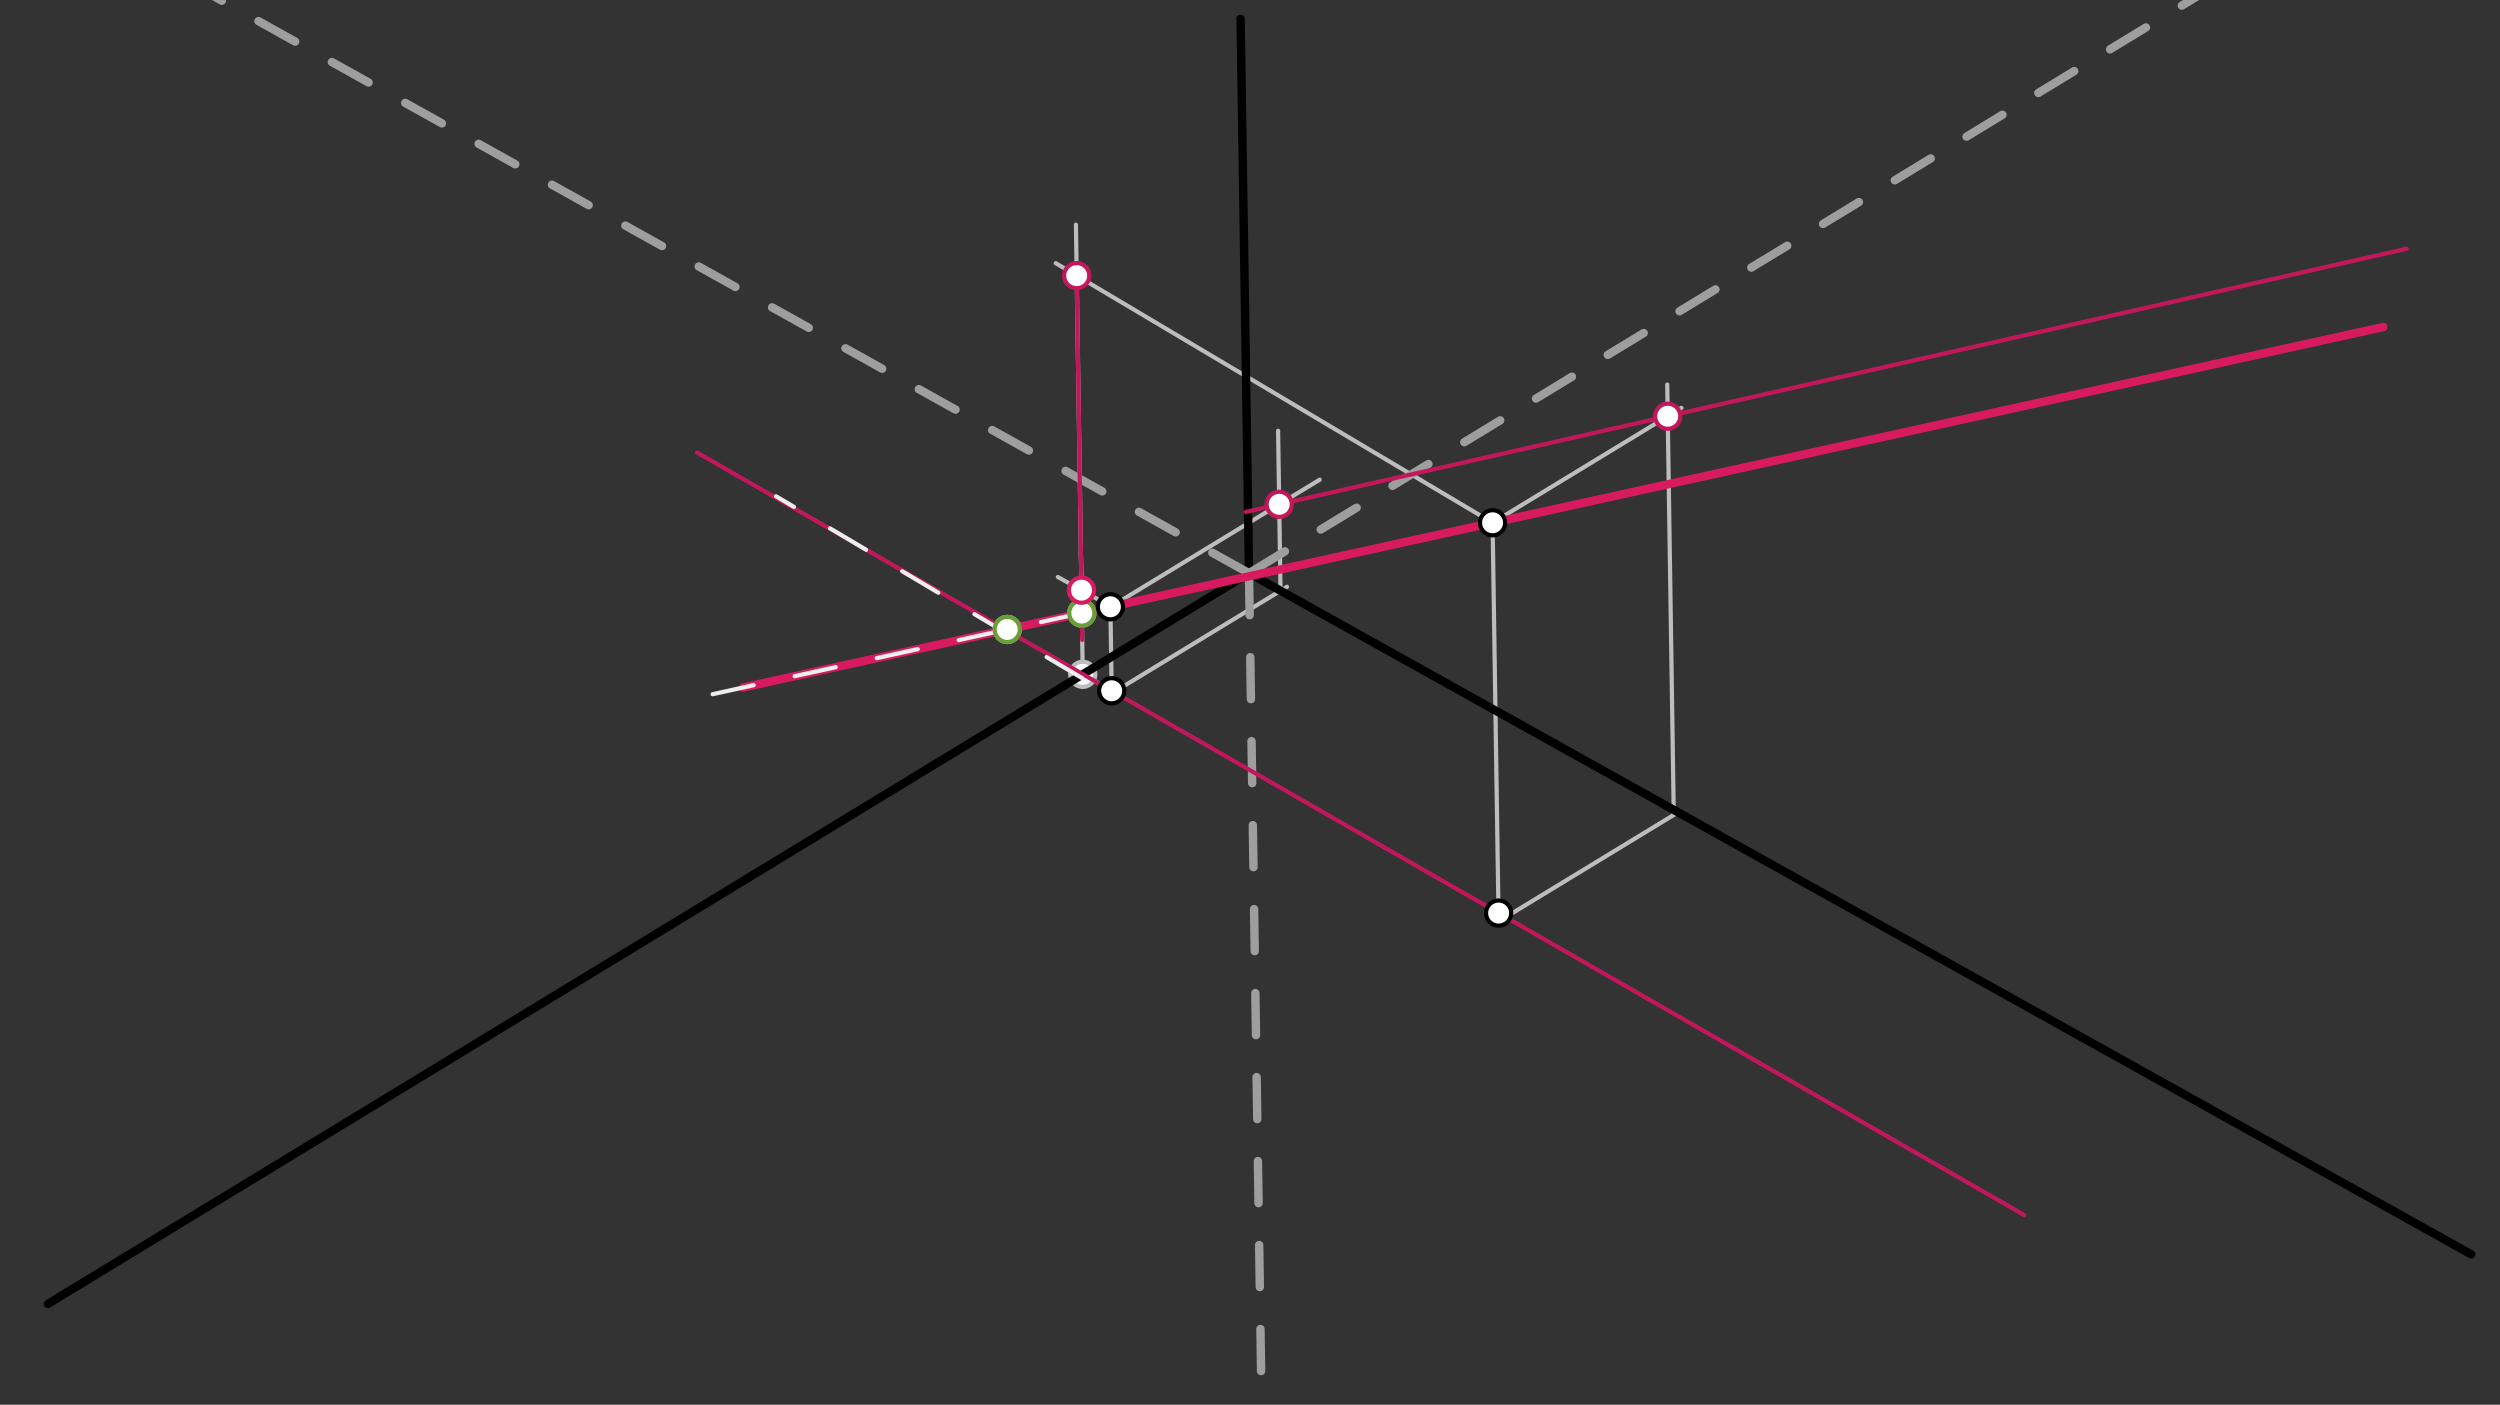 <svg xmlns="http://www.w3.org/2000/svg" class="svg--1it" height="100%" preserveAspectRatio="xMidYMid meet" viewBox="0 0 595.276 334.488" width="100%"><rect x="0" y="0" width="595.276" height="334.488" fill="#333333" stroke="none"/><defs><marker id="marker-arrow" markerHeight="16" markerUnits="userSpaceOnUse" markerWidth="24" orient="auto-start-reverse" refX="24" refY="4" viewBox="0 0 24 8"><path d="M 0 0 L 24 4 L 0 8 z" stroke="inherit"></path></marker></defs><g class="aux-layer--1FB"><g class="element--2qn"><line stroke="#BDBDBD" stroke-dasharray="none" stroke-linecap="round" stroke-width="1" x1="355.4" x2="356.838" y1="124.479" y2="219.412"></line></g><g class="element--2qn"><line stroke="#BDBDBD" stroke-dasharray="none" stroke-linecap="round" stroke-width="1" x1="264.4" x2="264.703" y1="144.479" y2="164.475"></line></g><g class="element--2qn"><line stroke="#BDBDBD" stroke-dasharray="none" stroke-linecap="round" stroke-width="1" x1="257.812" x2="257.371" y1="160.564" y2="131.449"></line></g><g class="element--2qn"><line stroke="#BDBDBD" stroke-dasharray="none" stroke-linecap="round" stroke-width="1" x1="257.812" x2="267.217" y1="160.564" y2="165.806"></line></g><g class="element--2qn"><line stroke="#BDBDBD" stroke-dasharray="none" stroke-linecap="round" stroke-width="1" x1="266.4" x2="251.89" y1="145.479" y2="137.393"></line></g><g class="element--2qn"><line stroke="#BDBDBD" stroke-dasharray="none" stroke-linecap="round" stroke-width="1" x1="356.838" x2="398.54" y1="219.412" y2="194.041"></line></g><g class="element--2qn"><line stroke="#BDBDBD" stroke-dasharray="none" stroke-linecap="round" stroke-width="1" x1="398.54" x2="396.987" y1="194.041" y2="91.561"></line></g><g class="element--2qn"><line stroke="#BDBDBD" stroke-dasharray="none" stroke-linecap="round" stroke-width="1" x1="355.4" x2="400.369" y1="124.479" y2="97.12"></line></g><g class="element--2qn"><line stroke="#BDBDBD" stroke-dasharray="none" stroke-linecap="round" stroke-width="1" x1="257.508" x2="256.45" y1="140.524" y2="70.721"></line></g><g class="element--2qn"><line stroke="#BDBDBD" stroke-dasharray="none" stroke-linecap="round" stroke-width="1" x1="355.4" x2="251.389" y1="124.479" y2="62.669"></line></g><g class="element--2qn"><line stroke="#BDBDBD" stroke-dasharray="none" stroke-linecap="round" stroke-width="1" x1="256.45" x2="256.189" y1="70.721" y2="53.498"></line></g><g class="element--2qn"><line stroke="#BDBDBD" stroke-dasharray="none" stroke-linecap="round" stroke-width="1" x1="264.547" x2="314.239" y1="144.447" y2="114.215"></line></g><g class="element--2qn"><line stroke="#BDBDBD" stroke-dasharray="none" stroke-linecap="round" stroke-width="1" x1="267.4" x2="306.449" y1="163.479" y2="139.722"></line></g><g class="element--2qn"><line stroke="#BDBDBD" stroke-dasharray="none" stroke-linecap="round" stroke-width="1" x1="304.904" x2="304.327" y1="140.662" y2="102.571"></line></g><g class="element--2qn"><circle cx="257.812" cy="160.564" r="3" stroke="#BDBDBD" stroke-width="1" fill="#ffffff"></circle>}</g><g class="element--2qn"><circle cx="257.591" cy="145.976" r="3" stroke="#BDBDBD" stroke-width="1" fill="#ffffff"></circle>}</g><g class="element--2qn"><circle cx="239.831" cy="149.879" r="3" stroke="#BDBDBD" stroke-width="1" fill="#ffffff"></circle>}</g></g><g class="main-layer--3Vd"><g class="element--2qn"><line stroke="#000000" stroke-dasharray="none" stroke-linecap="round" stroke-width="2" x1="295.4" x2="297.4" y1="4.479" y2="136.479"></line></g><g class="element--2qn"><line stroke="#000000" stroke-dasharray="none" stroke-linecap="round" stroke-width="2" x1="11.4" x2="297.4" y1="310.479" y2="136.479"></line></g><g class="element--2qn"><line stroke="#000000" stroke-dasharray="none" stroke-linecap="round" stroke-width="2" x1="297.4" x2="588.41" y1="136.479" y2="298.666"></line></g><g class="element--2qn"><line stroke="#9E9E9E" stroke-dasharray="10" stroke-linecap="round" stroke-width="2" x1="297.4" x2="532.417" y1="136.479" y2="-6.504"></line></g><g class="element--2qn"><line stroke="#9E9E9E" stroke-dasharray="10" stroke-linecap="round" stroke-width="2" x1="297.4" x2="45.825" y1="136.479" y2="-3.729"></line></g><g class="element--2qn"><line stroke="#9E9E9E" stroke-dasharray="10" stroke-linecap="round" stroke-width="2" x1="297.4" x2="300.284" y1="136.479" y2="326.875"></line></g><g class="element--2qn"><line stroke="#D81B60" stroke-dasharray="none" stroke-linecap="round" stroke-width="2" x1="264.4" x2="567.485" y1="144.479" y2="77.867"></line></g><g class="element--2qn"><line stroke="#D81B60" stroke-dasharray="none" stroke-linecap="round" stroke-width="2" x1="264.4" x2="176.964" y1="144.479" y2="163.696"></line></g><g class="element--2qn"><line stroke="#C2185B" stroke-dasharray="none" stroke-linecap="round" stroke-width="1" x1="356.838" x2="165.986" y1="217.412" y2="107.756"></line></g><g class="element--2qn"><line stroke="#C2185B" stroke-dasharray="none" stroke-linecap="round" stroke-width="1" x1="356.807" x2="481.981" y1="217.394" y2="289.314"></line></g><g class="element--2qn"><line stroke="#EEEEEE" stroke-dasharray="10" stroke-linecap="round" stroke-width="1" x1="257.591" x2="160.275" y1="145.976" y2="167.364"></line></g><g class="element--2qn"><line stroke="#EEEEEE" stroke-dasharray="10" stroke-linecap="round" stroke-width="1" x1="257.812" x2="184.777" y1="161.564" y2="118.162"></line></g><g class="element--2qn"><line stroke="#C2185B" stroke-dasharray="none" stroke-linecap="round" stroke-width="1" x1="397.102" x2="296.612" y1="99.108" y2="121.893"></line></g><g class="element--2qn"><line stroke="#C2185B" stroke-dasharray="none" stroke-linecap="round" stroke-width="1" x1="397.102" x2="573.021" y1="99.108" y2="59.22"></line></g><g class="element--2qn"><line stroke="#C2185B" stroke-dasharray="none" stroke-linecap="round" stroke-width="1" x1="256.373" x2="257.687" y1="65.631" y2="152.354"></line></g><g class="element--2qn"><circle cx="355.4" cy="124.479" r="3" stroke="#000000" stroke-width="1" fill="#ffffff"></circle>}</g><g class="element--2qn"><circle cx="356.838" cy="217.412" r="3" stroke="#000000" stroke-width="1" fill="#ffffff"></circle>}</g><g class="element--2qn"><circle cx="264.4" cy="144.479" r="3" stroke="#000000" stroke-width="1" fill="#ffffff"></circle>}</g><g class="element--2qn"><circle cx="264.703" cy="164.475" r="3" stroke="#000000" stroke-width="1" fill="#ffffff"></circle>}</g><g class="element--2qn"><circle cx="257.591" cy="145.976" r="3" stroke="#689F38" stroke-width="1" fill="#ffffff"></circle>}</g><g class="element--2qn"><circle cx="239.831" cy="149.879" r="3" stroke="#689F38" stroke-width="1" fill="#ffffff"></circle>}</g><g class="element--2qn"><circle cx="257.508" cy="140.524" r="3" stroke="#D81B60" stroke-width="1" fill="#ffffff"></circle>}</g><g class="element--2qn"><circle cx="397.102" cy="99.108" r="3" stroke="#C2185B" stroke-width="1" fill="#ffffff"></circle>}</g><g class="element--2qn"><circle cx="256.373" cy="65.631" r="3" stroke="#C2185B" stroke-width="1" fill="#ffffff"></circle>}</g><g class="element--2qn"><circle cx="304.592" cy="120.084" r="3" stroke="#C2185B" stroke-width="1" fill="#ffffff"></circle>}</g></g><g class="snaps-layer--2PT"></g><g class="temp-layer--rAP"></g></svg>
